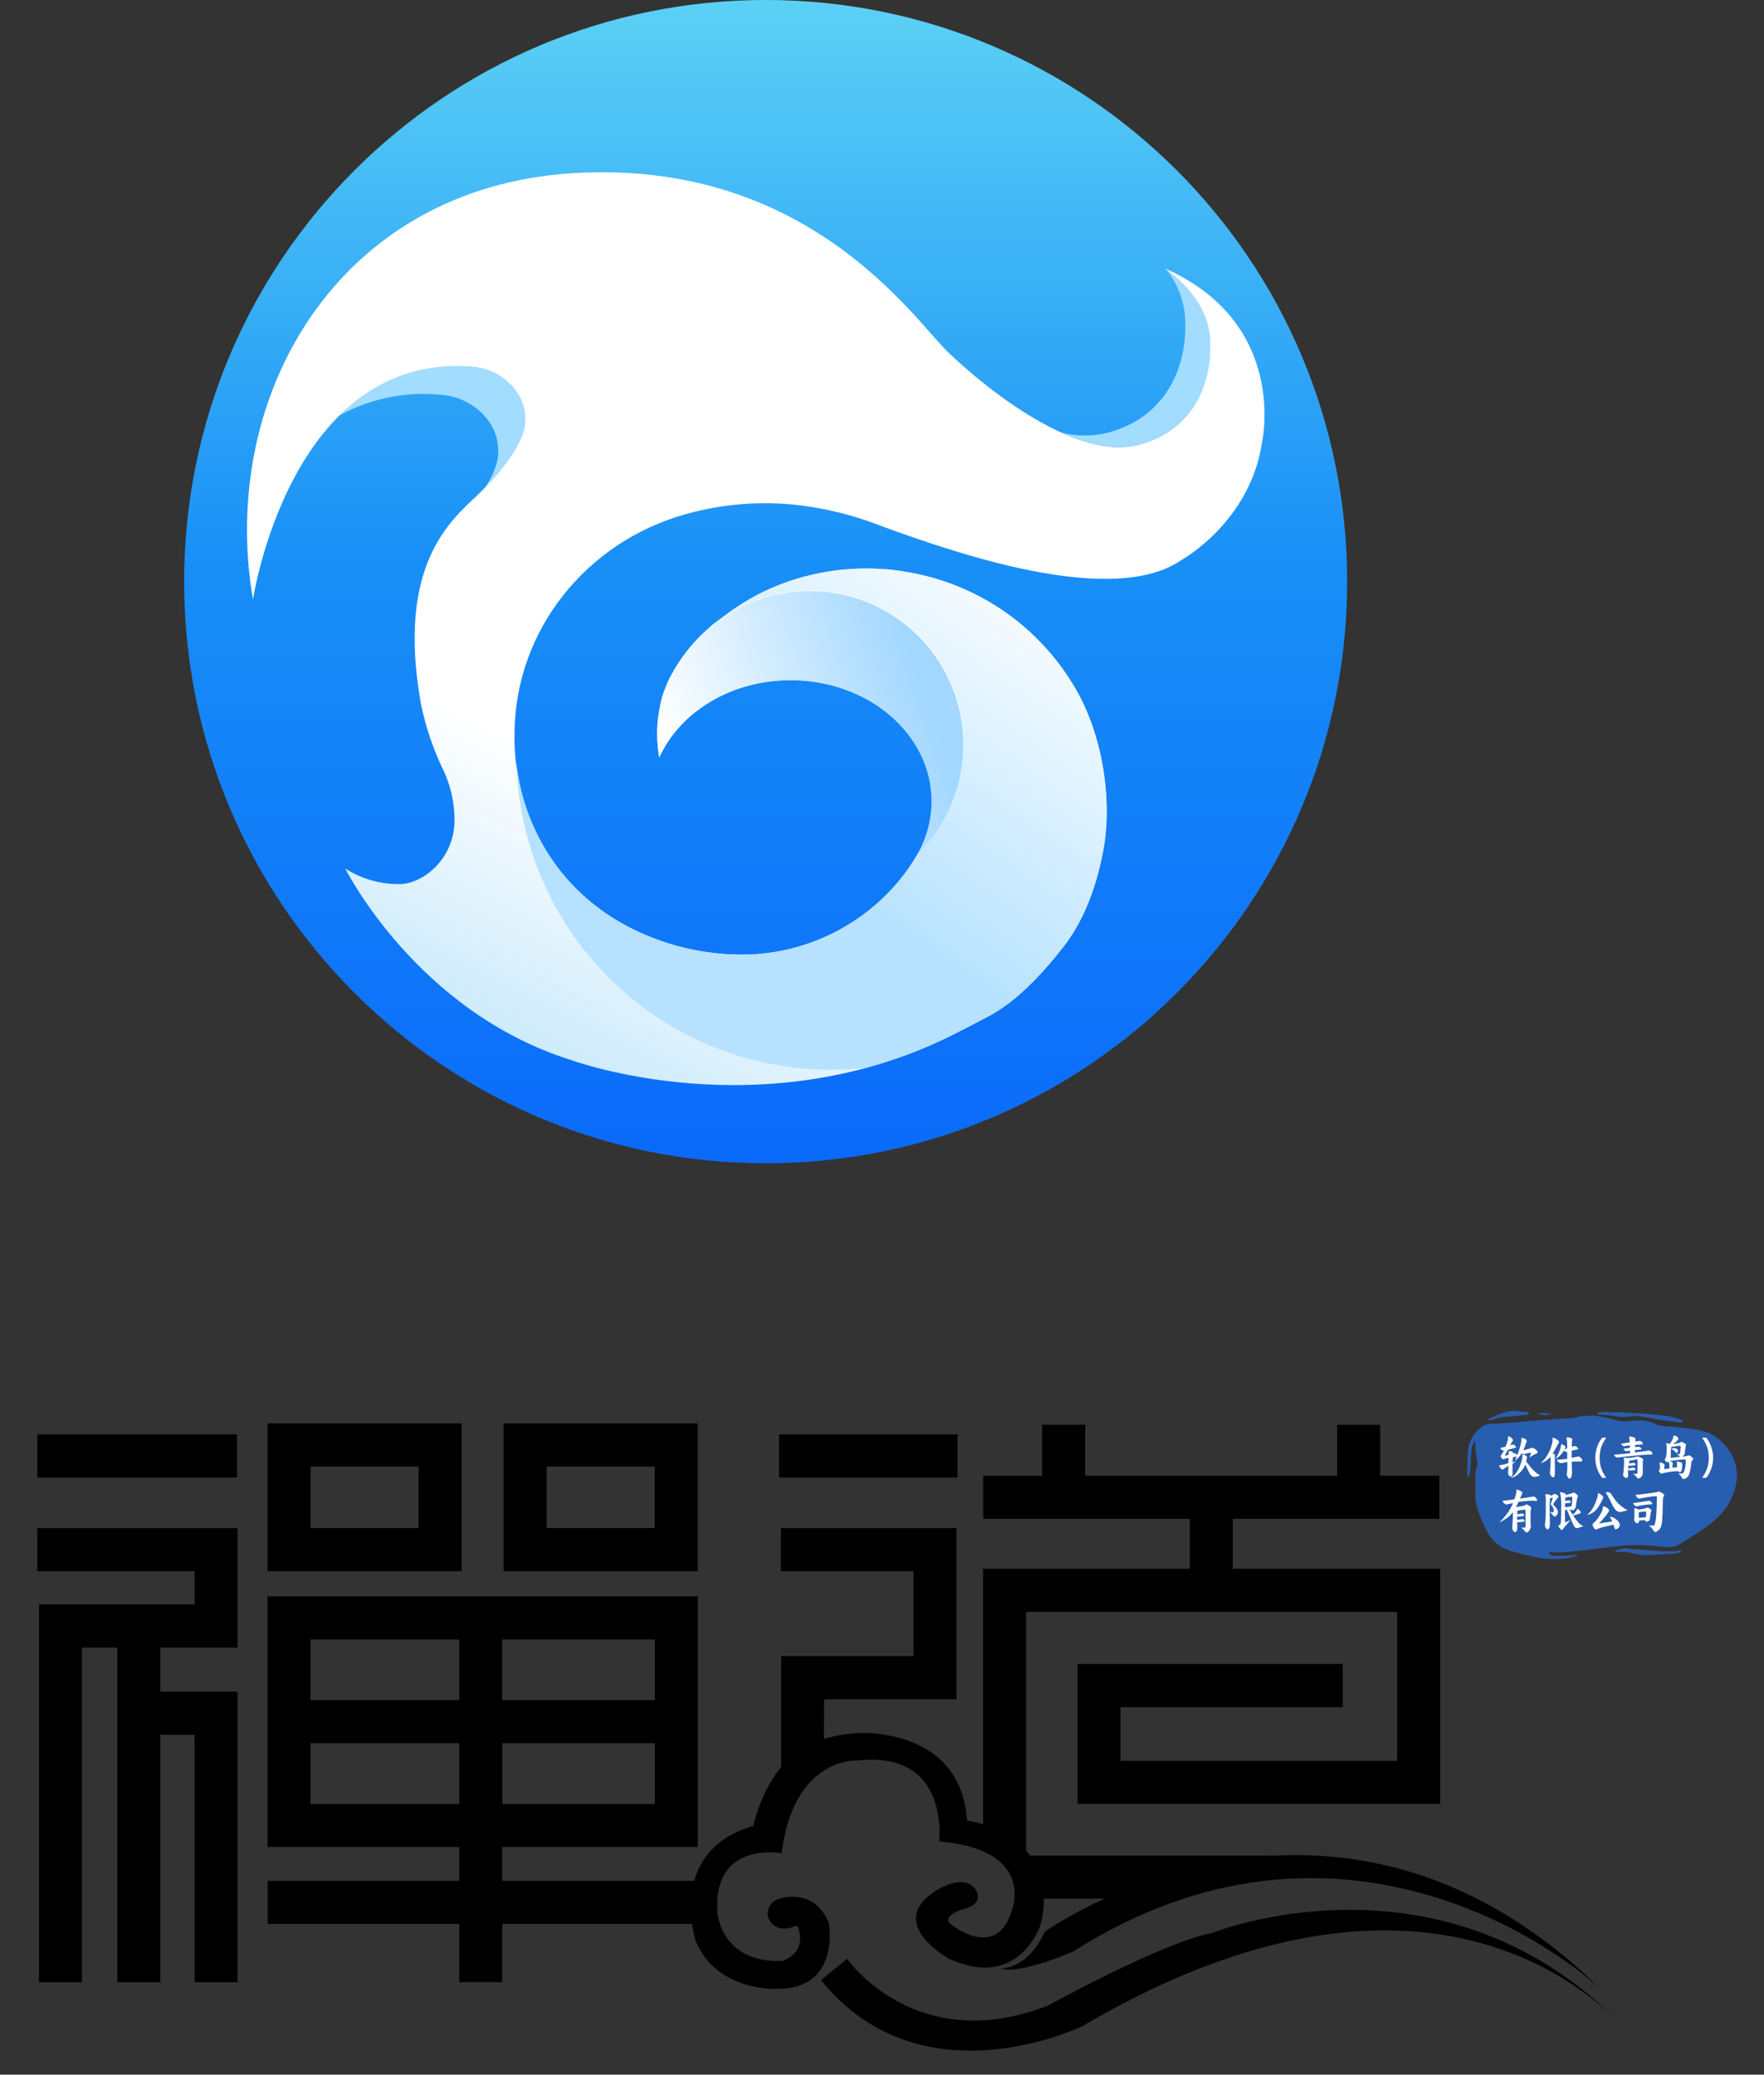 <svg width="91" height="107" viewBox="0 0 91 107" fill="none" xmlns="http://www.w3.org/2000/svg">
<rect x="0" y="0" width="91" height="107" fill="#333333" stroke="none"/>
<path d="M76.093 74.342C76.053 74.333 75.947 74.521 75.923 74.707C75.876 75.053 75.878 75.414 75.847 75.762C75.835 75.892 75.813 76.022 75.781 76.148C75.781 76.168 75.73 76.148 75.719 76.148C75.699 76.123 75.688 76.091 75.686 76.059C75.712 75.609 75.686 75.221 75.738 74.751C75.77 74.518 75.849 74.295 75.97 74.095C76.092 73.894 76.253 73.721 76.445 73.587C76.634 73.44 76.823 73.429 77.104 73.422C77.386 73.415 77.88 73.382 78.173 73.359C78.466 73.335 78.701 73.303 78.969 73.282C79.669 73.228 80.354 73.181 81.052 73.135C81.15 73.129 81.249 73.114 81.345 73.091C82.078 72.908 82.712 73.065 83.425 73.259C83.637 73.31 83.858 73.32 84.074 73.288C84.584 73.233 85.033 73.222 85.486 73.487C85.538 73.51 85.594 73.524 85.651 73.528C86.639 73.619 87.291 73.659 87.85 73.801C88.602 73.994 89.267 74.676 89.503 75.436C89.772 76.304 89.412 77.076 89.304 77.309C88.924 78.125 88.21 78.622 87.797 78.909C87.674 78.994 87.374 79.192 87.108 79.361C86.815 79.549 86.668 79.639 86.591 79.677C86.205 79.874 85.84 79.783 85.392 79.737C84.933 79.685 84.47 79.671 84.008 79.696C83.363 79.739 82.68 79.826 82.015 79.917C81.695 79.961 81.342 79.983 81.002 80.027C80.654 80.065 80.303 80.072 79.954 80.048C79.941 80.048 79.922 80.098 79.933 80.134C79.97 80.259 80.356 80.248 80.646 80.237C81.071 80.221 81.398 80.159 81.403 80.19C81.409 80.221 81.359 80.221 81.346 80.227C81.082 80.328 80.803 80.386 80.521 80.399C80.182 80.418 79.842 80.407 79.505 80.365C79.438 80.355 79.277 80.331 78.919 80.245C78.094 80.042 77.68 79.942 77.362 79.714C77.092 79.538 76.873 79.294 76.726 79.006C76.505 78.59 76.323 78.154 76.182 77.705C76.118 77.416 76.095 77.119 76.115 76.823C76.13 76.569 76.102 76.338 76.105 76.147C76.115 75.979 76.139 75.812 76.177 75.647C76.194 75.534 76.235 75.519 76.219 75.471C76.17 75.242 76.136 75.009 76.118 74.776C76.096 74.476 76.124 74.354 76.093 74.342Z" fill="#285EAF"/>
<path d="M82.427 72.852C82.532 72.834 82.638 72.825 82.744 72.824C83.851 72.83 84.956 72.9 86.055 73.036C86.312 73.083 86.562 73.158 86.802 73.261C86.833 73.272 86.802 73.346 86.754 73.353C86.644 73.362 86.534 73.359 86.424 73.344C85.826 73.253 85.199 73.15 84.598 73.051C84.442 73.019 84.282 73.016 84.126 73.042C83.566 73.162 83.069 72.939 82.514 72.957C82.477 72.957 82.407 72.921 82.405 72.904C82.404 72.886 82.371 72.864 82.427 72.852Z" fill="#285EAF"/>
<path d="M86.721 80.026C86.639 80.074 86.548 80.106 86.454 80.119C86.001 80.147 85.55 80.161 85.084 80.207C84.804 80.221 84.524 80.191 84.254 80.117C84.009 80.038 83.75 80.013 83.495 80.044C83.431 80.049 83.367 80.049 83.303 80.044C83.445 79.922 83.627 79.855 83.814 79.856C84.003 79.856 84.184 79.901 84.358 79.908C85.091 79.941 85.808 80.055 86.526 79.991C86.588 79.975 86.651 79.964 86.715 79.957C86.722 79.959 86.729 79.963 86.734 79.969C86.739 79.975 86.742 79.982 86.742 79.989C86.743 79.997 86.741 80.004 86.737 80.011C86.734 80.018 86.728 80.023 86.721 80.026Z" fill="#285EAF"/>
<path d="M76.769 73.177C77.275 72.986 77.686 72.723 78.244 72.772C78.41 72.786 78.602 72.807 78.763 72.824C78.808 72.824 78.889 72.876 78.889 72.899C78.889 72.923 78.811 72.968 78.766 72.974C78.344 73.016 77.904 73.042 77.478 73.085C77.357 73.109 77.239 73.141 77.123 73.18C77.015 73.208 76.906 73.229 76.796 73.245C76.771 73.245 76.789 73.177 76.769 73.177Z" fill="#285EAF"/>
<path d="M79.299 72.873L80.04 72.9C79.925 72.959 79.796 72.987 79.666 72.983C79.537 72.978 79.41 72.94 79.299 72.873Z" fill="#285EAF"/>
<path d="M79.257 74.78C79.226 74.754 79.192 74.731 79.156 74.712C79.122 74.692 79.084 74.677 79.045 74.668H79.02L78.989 74.677L78.962 74.689C78.933 74.702 78.904 74.713 78.874 74.721C78.789 74.749 78.704 74.772 78.617 74.79L78.582 74.797L78.597 74.763C78.64 74.668 78.677 74.57 78.708 74.47L78.736 74.4C78.743 74.386 78.75 74.371 78.756 74.355C78.758 74.343 78.758 74.33 78.756 74.318C78.756 74.304 78.752 74.291 78.746 74.278C78.74 74.266 78.731 74.255 78.721 74.246C78.694 74.221 78.663 74.201 78.629 74.187C78.597 74.174 78.562 74.166 78.528 74.165C78.504 74.165 78.498 74.165 78.497 74.165C78.495 74.165 78.487 74.165 78.487 74.18C78.487 74.195 78.487 74.201 78.487 74.214C78.488 74.228 78.488 74.242 78.487 74.257C78.478 74.367 78.458 74.475 78.427 74.581C78.387 74.731 78.338 74.879 78.28 75.022L78.267 75.055L78.248 75.027C78.236 75.009 78.222 74.993 78.205 74.98C78.187 74.961 78.162 74.95 78.136 74.949H78.114L78.082 74.959H78.059V74.934C78.059 74.909 78.059 74.893 78.038 74.885C78.016 74.87 77.991 74.859 77.965 74.852C77.928 74.842 77.89 74.837 77.852 74.835C77.848 74.834 77.844 74.833 77.84 74.833C77.836 74.833 77.832 74.834 77.828 74.835C77.826 74.841 77.826 74.847 77.828 74.853V75.029H77.815C77.764 75.048 77.712 75.063 77.658 75.074H77.623L77.641 75.044C77.677 74.98 77.727 74.885 77.787 74.774L77.862 74.752L77.937 74.731L78.191 74.661C78.208 74.661 78.211 74.65 78.211 74.639C78.21 74.628 78.206 74.618 78.199 74.609C78.177 74.578 78.151 74.55 78.122 74.525C78.102 74.51 78.077 74.503 78.053 74.505C78.036 74.502 78.019 74.502 78.003 74.505L77.944 74.522L77.899 74.539L77.924 74.496C77.959 74.433 77.982 74.392 78 74.367C78.014 74.347 78.027 74.327 78.038 74.305C78.045 74.294 78.048 74.282 78.048 74.27C78.049 74.258 78.046 74.246 78.04 74.236C78.023 74.207 78.001 74.181 77.975 74.159C77.942 74.131 77.905 74.106 77.867 74.086C77.856 74.079 77.844 74.075 77.831 74.074C77.824 74.074 77.805 74.074 77.799 74.124C77.793 74.174 77.799 74.198 77.786 74.24C77.773 74.283 77.773 74.317 77.767 74.337C77.736 74.431 77.705 74.518 77.674 74.599V74.608H77.666L77.566 74.637L77.409 74.681H77.392C77.412 74.724 77.445 74.76 77.485 74.784C77.497 74.79 77.51 74.795 77.522 74.799C77.534 74.8 77.546 74.8 77.557 74.799H77.59L77.575 74.828C77.531 74.919 77.478 75.005 77.417 75.085C77.415 75.091 77.415 75.097 77.417 75.103C77.416 75.109 77.416 75.116 77.417 75.122C77.439 75.172 77.474 75.216 77.518 75.25C77.525 75.257 77.534 75.26 77.544 75.26C77.557 75.259 77.569 75.255 77.581 75.25C77.656 75.227 77.704 75.213 77.727 75.206L77.817 75.178V75.203C77.817 75.32 77.817 75.395 77.817 75.447V75.46H77.805C77.669 75.513 77.527 75.548 77.383 75.564C77.368 75.564 77.336 75.564 77.336 75.581C77.337 75.59 77.34 75.6 77.345 75.609C77.345 75.609 77.359 75.638 77.381 75.678C77.401 75.714 77.427 75.746 77.458 75.773C77.491 75.797 77.522 75.795 77.569 75.763L77.814 75.592V75.673C77.814 75.798 77.805 75.888 77.798 75.948C77.793 75.983 77.799 76.018 77.815 76.049C77.83 76.079 77.852 76.105 77.878 76.126C77.934 76.166 77.979 76.161 78.004 76.116C78.021 76.08 78.028 76.04 78.026 76.001V75.82C78.026 75.713 78.026 75.606 78.026 75.503V75.494L78.243 75.347L78.026 75.423L78.042 75.157H78.056L78.21 75.121H78.243L78.23 75.151C78.221 75.174 78.199 75.218 78.167 75.281C78.166 75.287 78.166 75.293 78.167 75.299C78.174 75.301 78.182 75.301 78.189 75.299C78.311 75.214 78.411 75.101 78.482 74.971L78.491 74.956L78.535 74.981C78.551 74.988 78.568 74.991 78.585 74.99H78.639L78.759 74.96C78.835 74.94 78.891 74.927 78.906 74.924C78.913 74.92 78.922 74.918 78.93 74.918C78.938 74.918 78.947 74.92 78.954 74.924C78.961 74.927 78.967 74.933 78.97 74.94C78.974 74.947 78.976 74.954 78.976 74.962V74.975L78.956 75.022C78.937 75.065 78.916 75.107 78.893 75.147V75.156C78.909 75.156 78.925 75.15 78.938 75.14C78.985 75.109 79.041 75.075 79.111 75.037C79.164 75.006 79.22 74.979 79.277 74.956C79.313 74.941 79.318 74.924 79.318 74.91C79.318 74.897 79.321 74.846 79.257 74.78ZM79.426 76.079C79.318 76.018 79.219 75.941 79.133 75.851C79.078 75.8 79.026 75.745 78.978 75.688C78.927 75.629 78.878 75.567 78.831 75.503L78.816 75.485C78.78 75.435 78.758 75.407 78.752 75.397L78.728 75.369V75.36C78.738 75.314 78.749 75.268 78.764 75.224C78.771 75.201 78.775 75.178 78.777 75.154C78.776 75.144 78.774 75.135 78.77 75.126C78.765 75.116 78.759 75.108 78.752 75.102C78.728 75.081 78.701 75.062 78.674 75.046C78.641 75.03 78.605 75.02 78.569 75.016H78.554C78.548 75.014 78.542 75.014 78.536 75.016C78.532 75.028 78.532 75.04 78.536 75.052C78.538 75.074 78.538 75.096 78.536 75.118C78.534 75.16 78.529 75.203 78.52 75.244C78.496 75.355 78.464 75.463 78.424 75.569C78.377 75.693 78.317 75.811 78.243 75.922C78.176 76.028 78.088 76.119 77.985 76.191C77.982 76.192 77.98 76.195 77.978 76.198C77.976 76.201 77.975 76.205 77.975 76.208C77.974 76.21 77.974 76.212 77.974 76.213C77.974 76.215 77.974 76.217 77.975 76.219C77.975 76.219 77.975 76.219 77.99 76.219C78.143 76.166 78.281 76.078 78.394 75.961C78.51 75.851 78.604 75.72 78.671 75.575L78.687 75.538L78.714 75.592C78.742 75.647 78.774 75.713 78.808 75.785C78.851 75.887 78.903 75.986 78.963 76.079C78.993 76.11 79.03 76.135 79.07 76.15C79.111 76.166 79.154 76.172 79.198 76.169C79.269 76.161 79.338 76.143 79.404 76.114C79.416 76.111 79.427 76.104 79.436 76.095C79.44 76.093 79.443 76.089 79.445 76.085C79.445 76.085 79.435 76.082 79.425 76.079H79.426Z" fill="white"/>
<path d="M80.417 74.336C80.412 74.325 80.405 74.315 80.397 74.307C80.354 74.264 80.305 74.229 80.251 74.201C80.206 74.173 80.156 74.155 80.104 74.148C80.1 74.147 80.096 74.147 80.091 74.148C80.09 74.15 80.089 74.153 80.089 74.156C80.089 74.159 80.09 74.162 80.091 74.164C80.094 74.191 80.094 74.217 80.091 74.243C80.093 74.274 80.093 74.305 80.091 74.336C80.057 74.541 79.991 74.74 79.893 74.924C79.787 75.126 79.649 75.309 79.484 75.466C79.667 75.406 79.831 75.302 79.964 75.162L79.993 75.131V75.174C79.993 75.199 79.993 75.24 79.993 75.305C79.995 75.517 79.983 75.73 79.956 75.941C79.955 75.973 79.961 76.005 79.974 76.034C79.988 76.07 80.008 76.105 80.031 76.136C80.046 76.159 80.067 76.178 80.091 76.189C80.102 76.191 80.113 76.191 80.123 76.189C80.142 76.189 80.198 76.189 80.211 76.042C80.211 75.992 80.211 75.919 80.211 75.822C80.211 75.725 80.211 75.643 80.211 75.588V75.352C80.211 75.283 80.211 75.219 80.211 75.158C80.211 75.068 80.211 75.049 80.211 75.041C80.211 75.012 80.211 75.002 80.195 74.996C80.171 74.985 80.145 74.978 80.119 74.975H80.091L80.107 74.952C80.16 74.87 80.209 74.785 80.254 74.698C80.275 74.651 80.299 74.605 80.326 74.561C80.354 74.518 80.38 74.476 80.405 74.43C80.418 74.411 80.426 74.388 80.427 74.364C80.425 74.354 80.421 74.345 80.417 74.336ZM81.611 75.274C81.582 75.209 81.53 75.156 81.465 75.127C81.431 75.114 81.394 75.114 81.361 75.127C81.28 75.149 81.192 75.168 81.098 75.186H81.078V75.163C81.078 75.083 81.078 74.971 81.078 74.828V74.812H81.092C81.232 74.786 81.325 74.765 81.385 74.749C81.394 74.747 81.401 74.742 81.406 74.736C81.41 74.731 81.413 74.724 81.413 74.717C81.415 74.711 81.415 74.705 81.413 74.699C81.384 74.654 81.344 74.617 81.297 74.59C81.282 74.583 81.265 74.579 81.248 74.579C81.231 74.579 81.215 74.583 81.199 74.59C81.186 74.59 81.16 74.602 81.113 74.615H81.085V74.586C81.086 74.576 81.086 74.565 81.085 74.555C81.085 74.427 81.097 74.316 81.107 74.226C81.107 74.208 81.092 74.192 81.063 74.176C81.024 74.157 80.983 74.143 80.94 74.136C80.904 74.132 80.867 74.132 80.831 74.136C80.821 74.136 80.815 74.136 80.815 74.16V74.176C80.826 74.23 80.834 74.285 80.839 74.341C80.839 74.409 80.847 74.468 80.847 74.524V74.699L80.701 74.748L80.746 74.67C80.755 74.657 80.76 74.642 80.763 74.627C80.763 74.622 80.762 74.618 80.76 74.614C80.758 74.609 80.755 74.606 80.751 74.604C80.728 74.577 80.702 74.553 80.673 74.533C80.641 74.51 80.605 74.493 80.568 74.482H80.55C80.55 74.482 80.538 74.482 80.537 74.501C80.523 74.623 80.492 74.742 80.443 74.855C80.398 74.976 80.339 75.09 80.266 75.196C80.263 75.198 80.26 75.202 80.259 75.205C80.257 75.209 80.257 75.213 80.257 75.216C80.257 75.216 80.257 75.228 80.304 75.205C80.371 75.163 80.433 75.113 80.49 75.058C80.557 74.987 80.617 74.91 80.67 74.828L80.683 74.808L80.7 74.828C80.714 74.845 80.731 74.858 80.751 74.868C80.774 74.884 80.802 74.89 80.83 74.887H80.849V74.906C80.849 74.971 80.849 75.072 80.849 75.24H80.833C80.677 75.26 80.512 75.277 80.342 75.284C80.334 75.281 80.326 75.281 80.318 75.284C80.314 75.287 80.312 75.292 80.311 75.297L80.318 75.313C80.331 75.335 80.346 75.355 80.362 75.374C80.375 75.389 80.39 75.402 80.406 75.413C80.418 75.421 80.429 75.429 80.439 75.438C80.462 75.452 80.488 75.458 80.515 75.457H80.543C80.622 75.441 80.713 75.425 80.836 75.407H80.856V75.43C80.861 75.608 80.854 75.787 80.836 75.965C80.83 75.989 80.826 76.013 80.824 76.038C80.823 76.05 80.823 76.062 80.824 76.073C80.842 76.127 80.87 76.176 80.905 76.22C80.921 76.241 80.952 76.273 80.974 76.263C80.997 76.252 81.017 76.237 81.034 76.218C81.05 76.198 81.062 76.176 81.069 76.151C81.092 76.067 81.101 75.98 81.095 75.892L81.078 75.387H81.095L81.242 75.375C81.314 75.375 81.368 75.375 81.406 75.375H81.488H81.538C81.564 75.377 81.589 75.371 81.611 75.358C81.616 75.355 81.62 75.352 81.623 75.347C81.626 75.342 81.627 75.337 81.627 75.331C81.627 75.311 81.621 75.291 81.611 75.274Z" fill="white"/>
<path d="M82.584 75.67C82.5 75.35 82.5 75.014 82.584 74.694C82.638 74.522 82.719 74.358 82.823 74.21C82.847 74.174 82.848 74.162 82.848 74.159C82.848 74.156 82.825 74.143 82.789 74.143H82.721C82.7 74.141 82.679 74.145 82.66 74.154C82.642 74.163 82.626 74.176 82.614 74.193C82.408 74.482 82.297 74.828 82.297 75.183C82.297 75.538 82.408 75.884 82.614 76.173C82.626 76.189 82.642 76.203 82.66 76.212C82.679 76.22 82.7 76.224 82.721 76.223H82.789C82.83 76.223 82.848 76.214 82.848 76.206C82.844 76.187 82.835 76.169 82.823 76.153C82.719 76.006 82.638 75.843 82.584 75.67Z" fill="white"/>
<path d="M85.163 74.847C85.133 74.825 85.097 74.814 85.061 74.814C85.032 74.815 85.004 74.818 84.976 74.823L84.911 74.835C84.803 74.852 84.618 74.876 84.363 74.905H84.326L84.344 74.874V74.782H84.36C84.492 74.769 84.571 74.761 84.602 74.761C84.625 74.763 84.648 74.76 84.669 74.752C84.669 74.752 84.681 74.752 84.68 74.732C84.678 74.711 84.68 74.713 84.653 74.682C84.637 74.661 84.617 74.644 84.595 74.632C84.573 74.624 84.55 74.619 84.527 74.617H84.496L84.35 74.639V74.523H84.366C84.479 74.508 84.592 74.499 84.706 74.495C84.719 74.496 84.732 74.493 84.743 74.486C84.746 74.483 84.748 74.48 84.75 74.476C84.751 74.472 84.752 74.467 84.751 74.463V74.451C84.736 74.415 84.713 74.382 84.686 74.354C84.674 74.343 84.66 74.334 84.644 74.329C84.622 74.319 84.597 74.314 84.573 74.314C84.51 74.32 84.447 74.329 84.385 74.341H84.362V74.235C84.364 74.218 84.364 74.2 84.362 74.182C84.357 74.172 84.349 74.163 84.338 74.159C84.303 74.134 84.262 74.117 84.219 74.11C84.171 74.098 84.122 74.093 84.073 74.094C84.048 74.094 84.042 74.103 84.04 74.106C84.037 74.116 84.037 74.127 84.04 74.137C84.053 74.17 84.061 74.205 84.064 74.241C84.064 74.282 84.067 74.307 84.073 74.316V74.392H84.058C83.866 74.425 83.739 74.442 83.655 74.45C83.647 74.45 83.638 74.453 83.632 74.459C83.63 74.463 83.63 74.467 83.632 74.472C83.689 74.55 83.737 74.589 83.778 74.589H83.793C83.882 74.57 83.972 74.556 84.062 74.547H84.083V74.67H84.068L83.796 74.711C83.777 74.711 83.759 74.719 83.759 74.728L83.805 74.799C83.816 74.812 83.828 74.823 83.841 74.832C83.85 74.838 83.86 74.841 83.871 74.841H83.891C83.951 74.838 84.011 74.831 84.07 74.822H84.09V74.924L84.102 74.948H84.076C83.678 74.995 83.434 75.017 83.331 75.019C83.29 75.019 83.264 75.029 83.264 75.04C83.267 75.056 83.276 75.07 83.287 75.08L83.318 75.114C83.332 75.129 83.348 75.142 83.365 75.154C83.384 75.164 83.405 75.169 83.426 75.168H83.46C83.639 75.143 83.948 75.111 84.379 75.07C84.652 75.038 84.927 75.02 85.201 75.017C85.212 75.016 85.222 75.012 85.229 75.005C85.234 75.001 85.237 74.996 85.24 74.99C85.242 74.984 85.243 74.978 85.242 74.971C85.241 74.929 85.215 74.891 85.163 74.847ZM84.776 75.277C84.776 75.267 84.767 75.243 84.702 75.205C84.648 75.174 84.592 75.147 84.533 75.127C84.518 75.121 84.501 75.117 84.485 75.117C84.478 75.115 84.471 75.115 84.464 75.117C84.379 75.145 84.29 75.163 84.2 75.171C84.097 75.186 83.994 75.194 83.89 75.195C83.858 75.187 83.825 75.18 83.793 75.176C83.789 75.175 83.786 75.176 83.783 75.178C83.78 75.179 83.777 75.182 83.775 75.184C83.769 75.193 83.766 75.202 83.766 75.213C83.766 75.217 83.766 75.222 83.766 75.227C83.78 75.28 83.785 75.335 83.781 75.389C83.781 75.495 83.781 75.624 83.763 75.783C83.758 75.881 83.746 75.98 83.728 76.077C83.728 76.087 83.729 76.098 83.733 76.108C83.737 76.118 83.743 76.126 83.75 76.134C83.771 76.159 83.796 76.181 83.825 76.197C83.848 76.212 83.873 76.222 83.9 76.227C83.912 76.228 83.925 76.225 83.936 76.22C83.948 76.214 83.957 76.206 83.964 76.196C83.981 76.157 83.989 76.116 83.988 76.074C83.988 76.03 83.988 75.965 83.988 75.877V75.786L84.017 75.814C84.024 75.822 84.032 75.828 84.042 75.833C84.052 75.837 84.062 75.84 84.073 75.84H84.093C84.208 75.83 84.276 75.825 84.306 75.825C84.324 75.827 84.343 75.823 84.359 75.814C84.362 75.811 84.366 75.808 84.368 75.803C84.37 75.799 84.371 75.795 84.37 75.79C84.37 75.782 84.367 75.774 84.363 75.767C84.356 75.749 84.345 75.734 84.331 75.721C84.318 75.708 84.302 75.698 84.284 75.692H84.271L84.177 75.702C84.123 75.717 84.068 75.728 84.013 75.733H83.992L84.001 75.578L84.024 75.589C84.039 75.595 84.055 75.598 84.071 75.599H84.098C84.129 75.591 84.162 75.586 84.194 75.584L84.31 75.576C84.37 75.576 84.37 75.55 84.37 75.54C84.372 75.532 84.372 75.524 84.37 75.517C84.355 75.486 84.331 75.46 84.301 75.442H84.26C84.238 75.444 84.216 75.448 84.194 75.454L84.038 75.481V75.456C84.039 75.427 84.042 75.398 84.048 75.37C84.047 75.362 84.047 75.354 84.048 75.346V75.33H84.065H84.095C84.197 75.312 84.309 75.29 84.422 75.268C84.422 75.268 84.439 75.268 84.458 75.279C84.463 75.283 84.467 75.288 84.47 75.294C84.473 75.3 84.474 75.306 84.474 75.312C84.474 75.43 84.474 75.628 84.474 75.955C84.475 75.968 84.47 75.981 84.461 75.991C84.456 75.998 84.449 76.003 84.441 76.006C84.434 76.01 84.425 76.012 84.417 76.012H84.237C84.279 76.034 84.319 76.062 84.354 76.094C84.392 76.125 84.423 76.163 84.447 76.206C84.476 76.247 84.492 76.252 84.496 76.252C84.53 76.249 84.563 76.24 84.593 76.225C84.636 76.204 84.673 76.171 84.7 76.131C84.734 76.076 84.75 76.013 84.746 75.949C84.746 75.878 84.746 75.802 84.746 75.698C84.746 75.67 84.746 75.636 84.746 75.597V75.555C84.746 75.498 84.746 75.434 84.746 75.362C84.748 75.341 84.755 75.322 84.766 75.304C84.771 75.296 84.775 75.287 84.776 75.277Z" fill="white"/>
<path d="M87.374 75.258C87.347 75.222 87.317 75.188 87.284 75.157C87.248 75.123 87.209 75.093 87.166 75.068C87.154 75.062 87.141 75.058 87.128 75.057C87.1 75.061 87.073 75.069 87.048 75.082C86.984 75.097 86.919 75.109 86.854 75.117L86.794 75.126L86.84 75.085C86.855 75.071 86.869 75.055 86.88 75.037C86.894 75.014 86.903 74.987 86.907 74.96C86.907 74.941 86.92 74.876 86.935 74.763C86.944 74.682 86.951 74.632 86.955 74.616C86.96 74.6 86.955 74.594 86.967 74.576V74.567C86.973 74.552 86.977 74.535 86.977 74.519C86.977 74.512 86.976 74.505 86.973 74.499C86.97 74.492 86.966 74.487 86.961 74.482C86.938 74.46 86.913 74.44 86.885 74.425C86.851 74.406 86.817 74.388 86.781 74.373C86.776 74.368 86.77 74.364 86.764 74.362C86.757 74.359 86.75 74.358 86.743 74.358C86.737 74.358 86.73 74.359 86.723 74.362C86.717 74.364 86.711 74.368 86.706 74.373C86.697 74.385 86.686 74.395 86.672 74.401C86.65 74.411 86.626 74.419 86.602 74.425L86.293 74.488L86.362 74.438C86.414 74.4 86.463 74.358 86.508 74.311C86.531 74.291 86.551 74.267 86.567 74.241C86.577 74.224 86.581 74.204 86.579 74.185C86.576 74.172 86.571 74.159 86.564 74.148C86.557 74.137 86.547 74.128 86.536 74.12C86.51 74.095 86.48 74.073 86.447 74.057C86.415 74.044 86.381 74.037 86.347 74.035C86.332 74.035 86.329 74.035 86.329 74.035C86.328 74.043 86.328 74.051 86.329 74.059V74.095C86.298 74.229 86.235 74.352 86.145 74.456L86.136 74.466H86.123C86.076 74.447 86.026 74.436 85.976 74.433C85.964 74.433 85.951 74.433 85.951 74.442C85.95 74.448 85.95 74.453 85.951 74.458C85.955 74.468 85.959 74.478 85.962 74.488C85.97 74.516 85.976 74.544 85.978 74.573C85.981 74.622 85.981 74.671 85.978 74.72C85.978 74.799 85.978 74.883 85.969 74.967C85.966 75.029 85.957 75.09 85.939 75.149C85.936 75.169 85.929 75.189 85.919 75.207C85.911 75.222 85.9 75.237 85.888 75.251C85.883 75.256 85.88 75.262 85.879 75.27C85.878 75.277 85.878 75.284 85.879 75.292C85.883 75.299 85.886 75.307 85.891 75.314C85.899 75.328 85.909 75.341 85.92 75.352C85.932 75.365 85.944 75.377 85.957 75.389C85.973 75.402 85.993 75.41 86.014 75.412C86.027 75.411 86.04 75.408 86.052 75.402L86.08 75.393V75.412C86.082 75.418 86.085 75.422 86.089 75.427C86.107 75.454 86.117 75.485 86.12 75.517C86.12 75.565 86.12 75.636 86.12 75.719V75.736L85.855 75.771V75.749C85.853 75.724 85.853 75.699 85.855 75.674C85.857 75.65 85.861 75.625 85.868 75.602C85.87 75.584 85.87 75.567 85.868 75.549C85.868 75.542 85.866 75.535 85.863 75.529C85.861 75.523 85.857 75.517 85.852 75.512C85.825 75.488 85.793 75.469 85.759 75.456C85.721 75.441 85.679 75.433 85.638 75.433C85.63 75.431 85.623 75.431 85.616 75.433C85.616 75.433 85.616 75.433 85.616 75.442V75.486C85.626 75.542 85.632 75.599 85.632 75.656C85.635 75.691 85.635 75.725 85.632 75.759C85.626 75.777 85.616 75.794 85.604 75.809C85.592 75.823 85.584 75.839 85.579 75.856C85.578 75.862 85.578 75.868 85.579 75.874C85.601 75.916 85.631 75.954 85.667 75.986C85.677 75.992 85.687 75.996 85.699 75.998C85.71 75.999 85.722 75.999 85.733 75.996C85.866 75.958 86.001 75.93 86.137 75.91C86.275 75.888 86.415 75.875 86.555 75.872C86.614 75.928 86.674 75.941 86.721 75.89C86.744 75.86 86.758 75.823 86.762 75.786C86.772 75.729 86.779 75.671 86.782 75.614V75.562C86.783 75.554 86.783 75.546 86.782 75.539C86.781 75.526 86.781 75.514 86.782 75.502C86.783 75.495 86.783 75.487 86.782 75.48C86.782 75.474 86.781 75.469 86.779 75.464C86.776 75.459 86.773 75.454 86.769 75.451C86.74 75.43 86.707 75.416 86.672 75.408C86.624 75.395 86.575 75.388 86.526 75.387C86.514 75.385 86.501 75.385 86.489 75.387C86.489 75.387 86.489 75.387 86.489 75.403C86.502 75.417 86.51 75.434 86.513 75.452C86.516 75.486 86.516 75.521 86.513 75.555C86.513 75.605 86.513 75.637 86.513 75.662V75.678H86.496C86.461 75.678 86.394 75.678 86.296 75.693H86.275V75.621L86.29 75.536C86.291 75.516 86.291 75.496 86.29 75.477C86.29 75.465 86.29 75.459 86.29 75.458C86.29 75.421 86.252 75.396 86.19 75.38L86.104 75.356L86.193 75.345C86.303 75.329 86.433 75.312 86.605 75.293C86.776 75.274 86.86 75.268 86.898 75.268C86.908 75.267 86.919 75.269 86.928 75.272C86.938 75.276 86.947 75.282 86.954 75.289C86.96 75.296 86.964 75.305 86.967 75.314C86.969 75.323 86.97 75.332 86.968 75.342C86.964 75.447 86.953 75.552 86.938 75.656C86.921 75.752 86.894 75.845 86.857 75.934C86.845 75.956 86.825 75.973 86.801 75.981C86.774 75.993 86.745 75.999 86.715 75.997C86.676 75.999 86.637 75.996 86.599 75.988H86.565C86.573 75.997 86.582 76.004 86.592 76.009C86.653 76.048 86.704 76.102 86.738 76.166C86.748 76.183 86.757 76.201 86.765 76.219C86.771 76.235 86.781 76.25 86.794 76.262C86.811 76.273 86.831 76.277 86.851 76.275C86.914 76.273 86.974 76.249 87.021 76.207C87.086 76.149 87.132 76.072 87.153 75.987C87.187 75.867 87.213 75.745 87.229 75.621L87.241 75.552C87.241 75.542 87.241 75.525 87.241 75.503C87.241 75.481 87.241 75.451 87.254 75.424C87.262 75.393 87.273 75.363 87.288 75.334L87.3 75.314C87.305 75.304 87.307 75.294 87.307 75.283C87.332 75.284 87.356 75.275 87.374 75.258ZM86.687 74.792C86.683 74.845 86.676 74.898 86.666 74.951C86.656 74.98 86.65 74.987 86.644 74.992C86.633 74.999 86.619 75.003 86.605 75.002C86.57 75.002 86.535 75.002 86.496 75.002C86.552 75.03 86.604 75.064 86.652 75.104L86.684 75.132L86.19 75.189V75.026C86.19 74.995 86.19 74.971 86.19 74.952L86.199 74.704L86.225 74.722C86.308 74.77 86.382 74.831 86.447 74.902C86.479 74.935 86.495 74.938 86.499 74.938C86.504 74.938 86.511 74.938 86.524 74.924C86.537 74.912 86.546 74.897 86.552 74.881C86.559 74.865 86.562 74.848 86.561 74.83C86.562 74.811 86.558 74.793 86.55 74.775C86.542 74.758 86.53 74.743 86.516 74.732C86.473 74.701 86.421 74.687 86.369 74.692C86.324 74.694 86.278 74.699 86.234 74.708H86.208L86.218 74.635V74.613H86.239H86.271H86.302C86.354 74.601 86.408 74.591 86.461 74.585C86.52 74.575 86.579 74.568 86.639 74.564C86.647 74.562 86.656 74.562 86.664 74.564C86.672 74.565 86.68 74.569 86.687 74.575C86.693 74.581 86.697 74.588 86.7 74.596C86.703 74.604 86.704 74.613 86.703 74.622C86.699 74.655 86.694 74.708 86.687 74.792Z" fill="white"/>
<path d="M88.057 74.193C88.046 74.176 88.03 74.162 88.011 74.154C87.993 74.145 87.972 74.141 87.952 74.143H87.883C87.846 74.143 87.824 74.143 87.824 74.159C87.828 74.178 87.836 74.197 87.848 74.212C87.953 74.359 88.033 74.523 88.087 74.696C88.173 75.015 88.173 75.351 88.087 75.67C88.033 75.844 87.953 76.007 87.848 76.155C87.836 76.17 87.828 76.188 87.824 76.207C87.824 76.215 87.848 76.223 87.883 76.223H87.952C87.972 76.225 87.993 76.221 88.011 76.212C88.03 76.203 88.046 76.19 88.057 76.173C88.264 75.884 88.375 75.538 88.375 75.183C88.375 74.828 88.264 74.481 88.057 74.193Z" fill="white"/>
<path d="M79.298 77.35C79.283 77.32 79.266 77.291 79.246 77.265C79.228 77.244 79.208 77.224 79.186 77.206C79.178 77.198 79.168 77.193 79.157 77.189C79.147 77.186 79.136 77.184 79.125 77.185H79.091L78.944 77.209L78.798 77.231C78.7 77.248 78.583 77.265 78.446 77.284H78.414L78.433 77.24C78.497 77.093 78.521 77.04 78.525 77.031V77.022C78.527 77.016 78.53 77.009 78.534 77.003C78.535 76.994 78.535 76.984 78.534 76.975C78.534 76.965 78.534 76.95 78.502 76.934C78.426 76.882 78.34 76.846 78.25 76.828H78.222C78.213 76.828 78.213 76.828 78.213 76.835C78.212 76.842 78.212 76.849 78.213 76.856C78.222 76.878 78.226 76.901 78.226 76.925C78.221 76.996 78.207 77.066 78.187 77.134C78.159 77.226 78.141 77.281 78.128 77.316V77.326H78.118C77.847 77.368 77.662 77.391 77.555 77.398C77.546 77.398 77.515 77.398 77.515 77.415C77.516 77.426 77.52 77.437 77.525 77.447C77.545 77.479 77.569 77.509 77.597 77.534C77.62 77.554 77.645 77.571 77.672 77.587C77.678 77.591 77.685 77.594 77.693 77.594H77.712L77.742 77.587C77.827 77.564 77.918 77.547 78.018 77.531H78.05L78.037 77.561C77.956 77.747 77.854 77.922 77.732 78.083C77.618 78.235 77.492 78.377 77.356 78.51H77.367C77.492 78.452 77.61 78.383 77.72 78.302C77.829 78.226 77.928 78.135 78.014 78.033L78.047 77.994V78.045C78.047 78.148 78.047 78.245 78.04 78.339C78.033 78.433 78.03 78.517 78.024 78.598L78.011 78.784C78.009 78.82 78.016 78.856 78.03 78.889C78.042 78.922 78.061 78.952 78.085 78.977C78.103 78.995 78.124 79.009 78.148 79.016C78.157 79.019 78.166 79.019 78.174 79.017C78.183 79.015 78.191 79.011 78.197 79.005C78.221 78.983 78.239 78.957 78.251 78.927C78.267 78.888 78.275 78.847 78.275 78.805V78.743C78.269 78.676 78.266 78.605 78.266 78.531V78.507H78.289C78.305 78.509 78.32 78.509 78.336 78.507C78.448 78.498 78.534 78.487 78.601 78.477C78.617 78.479 78.634 78.479 78.65 78.477V78.458C78.645 78.43 78.634 78.402 78.618 78.379C78.611 78.367 78.603 78.357 78.593 78.349C78.582 78.347 78.571 78.347 78.56 78.349H78.512C78.437 78.364 78.361 78.374 78.285 78.379H78.264V78.357C78.264 78.333 78.264 78.298 78.264 78.24V78.224H78.316L78.582 78.191C78.597 78.189 78.612 78.186 78.626 78.182C78.627 78.176 78.627 78.171 78.626 78.166C78.623 78.15 78.618 78.134 78.612 78.118L78.59 78.088C78.583 78.076 78.574 78.067 78.563 78.06C78.552 78.057 78.54 78.057 78.528 78.06H78.49C78.403 78.077 78.335 78.089 78.292 78.097H78.27V78.075C78.271 78.022 78.275 77.97 78.282 77.919V77.897L78.302 77.904C78.315 77.909 78.329 77.909 78.342 77.904C78.386 77.893 78.431 77.884 78.477 77.879C78.623 77.856 78.666 77.863 78.678 77.869C78.685 77.873 78.691 77.88 78.694 77.888C78.698 77.896 78.699 77.904 78.698 77.913V78.16C78.698 78.307 78.698 78.404 78.698 78.482C78.698 78.559 78.698 78.653 78.698 78.709C78.7 78.719 78.699 78.73 78.696 78.739C78.693 78.749 78.688 78.758 78.681 78.765C78.674 78.773 78.665 78.778 78.656 78.782C78.647 78.785 78.636 78.787 78.626 78.786H78.466H78.475C78.554 78.844 78.624 78.912 78.683 78.989C78.695 79.006 78.708 79.022 78.723 79.036C78.729 79.039 78.736 79.041 78.743 79.041C78.751 79.041 78.758 79.039 78.764 79.036C78.785 79.031 78.804 79.021 78.82 79.008C78.846 78.987 78.869 78.963 78.89 78.937C78.916 78.904 78.937 78.867 78.95 78.827C78.964 78.791 78.971 78.754 78.971 78.715C78.971 78.64 78.96 78.543 78.957 78.434C78.955 78.326 78.957 78.201 78.957 78.11C78.957 78.019 78.957 77.989 78.957 77.963C78.96 77.913 78.969 77.864 78.983 77.816C78.989 77.798 78.992 77.78 78.993 77.761C78.993 77.751 78.99 77.742 78.984 77.734C78.951 77.701 78.914 77.673 78.874 77.651L78.782 77.598C78.772 77.592 78.76 77.589 78.748 77.589C78.736 77.589 78.724 77.592 78.714 77.598C78.699 77.616 78.679 77.629 78.657 77.636L78.616 77.651C78.562 77.668 78.507 77.68 78.452 77.688C78.376 77.701 78.305 77.711 78.239 77.719H78.203L78.222 77.688C78.263 77.616 78.299 77.541 78.33 77.465V77.456H78.341C78.487 77.435 78.623 77.422 78.742 77.412C78.861 77.401 78.968 77.395 79.035 77.395C79.081 77.394 79.126 77.397 79.171 77.403C79.255 77.403 79.274 77.415 79.289 77.394C79.297 77.384 79.302 77.371 79.302 77.357C79.301 77.355 79.299 77.352 79.298 77.35Z" fill="white"/>
<path d="M80.266 77.364C80.304 77.312 80.344 77.263 80.387 77.217C80.394 77.209 80.399 77.199 80.4 77.189C80.398 77.175 80.391 77.162 80.382 77.152C80.361 77.132 80.338 77.114 80.315 77.096C80.293 77.079 80.269 77.064 80.243 77.054C80.234 77.049 80.224 77.046 80.214 77.046C80.203 77.046 80.193 77.049 80.184 77.054C80.173 77.054 80.143 77.076 80.098 77.103C80.067 77.118 80.036 77.13 80.003 77.137H79.981V77.114C79.981 77.114 79.981 77.103 79.94 77.09C79.901 77.079 79.861 77.07 79.821 77.065C79.787 77.061 79.752 77.061 79.718 77.065C79.718 77.065 79.718 77.065 79.718 77.077C79.735 77.154 79.744 77.232 79.743 77.311C79.743 77.394 79.743 77.516 79.743 77.671C79.743 77.862 79.743 78.052 79.734 78.235C79.731 78.363 79.72 78.49 79.701 78.616C79.699 78.634 79.699 78.652 79.701 78.67C79.699 78.683 79.699 78.697 79.701 78.71C79.714 78.757 79.738 78.801 79.771 78.838C79.799 78.869 79.824 78.882 79.844 78.876C79.865 78.867 79.884 78.854 79.899 78.837C79.914 78.82 79.925 78.799 79.931 78.778C79.952 78.704 79.96 78.626 79.954 78.55L79.942 77.962V77.84C79.942 77.655 79.942 77.489 79.956 77.346C79.956 77.338 79.956 77.33 79.956 77.323C79.955 77.313 79.955 77.304 79.956 77.295V77.283H79.966C80.022 77.259 80.06 77.245 80.082 77.237L80.117 77.225L80.061 77.383L80.006 77.547V77.571C80.005 77.578 80.005 77.585 80.006 77.591C80.004 77.596 80.004 77.601 80.006 77.606C80.046 77.641 80.08 77.682 80.105 77.73C80.13 77.788 80.147 77.849 80.156 77.912C80.159 77.934 80.154 77.957 80.143 77.977C80.136 77.984 80.126 77.99 80.115 77.993C80.105 77.996 80.094 77.996 80.083 77.993L80.014 77.981L79.956 77.972L79.973 77.99C80.013 78.029 80.057 78.078 80.102 78.137L80.148 78.19C80.153 78.197 80.16 78.203 80.168 78.207C80.175 78.211 80.184 78.213 80.193 78.213C80.201 78.215 80.21 78.215 80.218 78.213C80.26 78.194 80.296 78.164 80.321 78.125C80.353 78.08 80.37 78.025 80.368 77.969C80.364 77.916 80.346 77.866 80.316 77.822C80.26 77.742 80.197 77.667 80.127 77.597L80.118 77.586L80.126 77.574C80.176 77.492 80.219 77.427 80.266 77.364ZM81.697 78.711C81.596 78.674 81.506 78.612 81.435 78.532C81.334 78.422 81.244 78.303 81.166 78.175L81.152 78.153H81.178C81.288 78.128 81.396 78.096 81.502 78.057C81.525 78.046 81.555 78.025 81.555 78.001C81.553 77.988 81.547 77.974 81.539 77.963C81.524 77.938 81.506 77.915 81.484 77.896C81.452 77.863 81.416 77.835 81.377 77.811C81.328 77.927 81.249 78.028 81.149 78.104L81.133 78.121L81.067 78.016L80.995 77.893L80.98 77.866L80.995 77.856C80.997 77.855 80.999 77.854 81.001 77.854C81.004 77.854 81.006 77.855 81.008 77.856H81.055H81.062C81.067 77.86 81.072 77.864 81.076 77.869L81.064 77.885L81.079 77.875C81.082 77.881 81.088 77.886 81.094 77.89C81.101 77.893 81.108 77.895 81.115 77.894C81.141 77.893 81.165 77.883 81.186 77.866C81.214 77.846 81.238 77.821 81.257 77.793C81.276 77.765 81.288 77.733 81.291 77.7C81.291 77.652 81.304 77.588 81.319 77.502C81.334 77.415 81.342 77.355 81.354 77.306C81.359 77.278 81.368 77.251 81.38 77.225C81.391 77.202 81.397 77.186 81.4 77.178C81.401 77.172 81.401 77.166 81.4 77.159C81.4 77.149 81.397 77.139 81.394 77.13C81.389 77.12 81.383 77.112 81.376 77.105C81.329 77.055 81.273 77.015 81.212 76.984C81.202 76.979 81.191 76.976 81.18 76.976C81.174 76.974 81.169 76.974 81.163 76.976C81.113 77.007 81.058 77.03 80.999 77.043C80.927 77.065 80.855 77.082 80.781 77.096H80.762V77.077C80.761 77.062 80.756 77.048 80.747 77.036C80.731 77.018 80.709 77.005 80.686 76.999C80.652 76.989 80.604 76.977 80.539 76.964L80.491 76.955H80.476C80.476 76.959 80.476 76.962 80.476 76.965C80.533 77.224 80.555 77.489 80.539 77.753C80.539 78.003 80.539 78.26 80.519 78.516C80.519 78.546 80.51 78.576 80.495 78.603C80.483 78.625 80.465 78.643 80.442 78.656L80.413 78.673C80.394 78.682 80.391 78.691 80.391 78.7C80.394 78.71 80.397 78.721 80.401 78.731C80.415 78.757 80.433 78.783 80.453 78.805C80.477 78.836 80.503 78.865 80.53 78.892C80.539 78.901 80.55 78.907 80.562 78.908C80.573 78.908 80.595 78.908 80.629 78.857C80.662 78.805 80.76 78.694 80.895 78.542L81.005 78.415V78.404H80.989C80.92 78.443 80.848 78.476 80.774 78.504C80.769 78.507 80.764 78.508 80.758 78.508C80.753 78.508 80.748 78.507 80.743 78.504C80.739 78.502 80.735 78.498 80.733 78.493C80.731 78.489 80.73 78.484 80.731 78.479C80.731 78.317 80.731 78.125 80.731 77.891V77.877L80.818 77.858L80.825 77.869C80.878 77.971 80.947 78.128 81.039 78.35C81.084 78.469 81.135 78.584 81.194 78.697C81.212 78.731 81.236 78.762 81.265 78.788C81.286 78.803 81.31 78.812 81.336 78.814C81.362 78.817 81.388 78.812 81.411 78.801C81.511 78.773 81.609 78.738 81.704 78.695C81.701 78.7 81.698 78.706 81.697 78.711ZM80.776 77.734H80.762H80.74V77.527H80.76C80.774 77.528 80.788 77.528 80.802 77.527L80.967 77.509C81.008 77.509 81.029 77.495 81.029 77.477C81.031 77.469 81.031 77.46 81.029 77.452C81.023 77.437 81.016 77.423 81.008 77.409C80.999 77.399 80.988 77.39 80.977 77.381C80.971 77.38 80.964 77.38 80.957 77.381H80.916L80.75 77.411V77.233L80.875 77.212L80.98 77.195H81.024H81.056C81.062 77.192 81.069 77.191 81.075 77.191C81.081 77.191 81.087 77.192 81.093 77.195C81.099 77.201 81.103 77.208 81.106 77.216C81.109 77.224 81.11 77.232 81.109 77.24C81.109 77.303 81.109 77.37 81.1 77.437C81.092 77.505 81.09 77.568 81.084 77.612C81.082 77.631 81.076 77.65 81.065 77.666C81.054 77.678 81.039 77.687 81.023 77.691L80.993 77.7C80.921 77.706 80.848 77.718 80.776 77.734Z" fill="white"/>
<path d="M82.704 77.19C82.645 77.116 82.569 77.058 82.482 77.021C82.47 77.016 82.456 77.012 82.443 77.01H82.434C82.433 77.011 82.432 77.014 82.432 77.016C82.432 77.019 82.433 77.021 82.434 77.023C82.435 77.082 82.427 77.141 82.41 77.198C82.36 77.379 82.291 77.554 82.205 77.721C82.12 77.875 82.008 78.013 81.877 78.129C81.99 78.109 82.097 78.064 82.191 77.999C82.269 77.944 82.339 77.877 82.397 77.8C82.447 77.73 82.5 77.653 82.558 77.543L82.632 77.406C82.632 77.395 82.644 77.38 82.651 77.365L82.66 77.352C82.663 77.345 82.667 77.338 82.671 77.331C82.693 77.293 82.706 77.249 82.71 77.205C82.708 77.196 82.705 77.192 82.704 77.19ZM83.551 78.579C83.526 78.518 83.488 78.463 83.439 78.418C83.384 78.364 83.322 78.318 83.255 78.281C83.206 78.25 83.15 78.232 83.092 78.228C83.083 78.226 83.074 78.226 83.066 78.228C83.063 78.229 83.061 78.231 83.06 78.234C83.059 78.236 83.058 78.239 83.058 78.241C83.057 78.247 83.057 78.253 83.058 78.259C83.101 78.316 83.136 78.379 83.162 78.445L83.171 78.468L82.484 78.573L82.52 78.534C82.598 78.454 82.68 78.362 82.772 78.251C82.834 78.182 82.891 78.109 82.943 78.032C82.949 78.018 82.957 78.004 82.966 77.991C82.978 77.972 82.987 77.955 82.997 77.937C83.004 77.923 83.007 77.908 83.007 77.893C83.008 77.887 83.008 77.881 83.007 77.875C82.985 77.837 82.955 77.804 82.919 77.778C82.867 77.741 82.811 77.712 82.751 77.69H82.727C82.718 77.69 82.708 77.693 82.701 77.699C82.694 77.705 82.69 77.713 82.688 77.722C82.688 77.722 82.688 77.722 82.688 77.734V77.749C82.688 77.763 82.688 77.783 82.677 77.815C82.668 77.853 82.657 77.89 82.644 77.927C82.592 78.05 82.527 78.166 82.45 78.275C82.389 78.364 82.319 78.446 82.24 78.52L82.207 78.55C82.193 78.561 82.18 78.574 82.167 78.587C82.163 78.59 82.16 78.594 82.159 78.599C82.156 78.603 82.155 78.608 82.156 78.613C82.155 78.662 82.168 78.71 82.195 78.751C82.221 78.802 82.256 78.847 82.299 78.883C82.306 78.885 82.313 78.885 82.32 78.883C82.345 78.881 82.369 78.873 82.39 78.86C82.501 78.811 82.618 78.774 82.737 78.75C82.924 78.701 83.086 78.665 83.221 78.641H83.236L83.287 78.797C83.291 78.818 83.301 78.838 83.315 78.854C83.319 78.86 83.325 78.864 83.332 78.867C83.338 78.87 83.346 78.871 83.353 78.87C83.409 78.86 83.46 78.834 83.5 78.794C83.519 78.775 83.534 78.752 83.544 78.726C83.553 78.701 83.558 78.674 83.557 78.647C83.558 78.624 83.556 78.601 83.551 78.579ZM83.935 77.875C83.825 77.818 83.721 77.748 83.626 77.668C83.534 77.596 83.451 77.515 83.376 77.425C83.282 77.31 83.197 77.188 83.123 77.058C83.105 77.025 83.076 76.999 83.042 76.983C83.004 76.964 82.963 76.955 82.921 76.955C82.901 76.954 82.881 76.957 82.862 76.964C82.852 76.968 82.844 76.975 82.837 76.983C82.871 77.03 82.901 77.079 82.929 77.13C82.962 77.186 83.007 77.277 83.083 77.424C83.14 77.543 83.189 77.636 83.23 77.706C83.264 77.769 83.307 77.827 83.356 77.88C83.407 77.936 83.478 77.972 83.554 77.978C83.568 77.98 83.582 77.98 83.596 77.978C83.646 77.97 83.695 77.96 83.743 77.946L83.797 77.931L83.866 77.913H83.876L83.904 77.905H83.929C83.951 77.897 83.957 77.891 83.957 77.89C83.957 77.888 83.948 77.881 83.935 77.881V77.875Z" fill="white"/>
<path d="M85.234 77.533C85.224 77.513 85.211 77.495 85.196 77.478C85.181 77.461 85.166 77.444 85.149 77.428C85.12 77.411 85.085 77.403 85.051 77.406H85.011C84.906 77.42 84.768 77.443 84.6 77.472H84.585L84.438 77.499C84.396 77.506 84.354 77.511 84.311 77.514C84.294 77.512 84.278 77.516 84.264 77.524C84.264 77.524 84.251 77.534 84.251 77.542C84.25 77.546 84.25 77.551 84.251 77.556C84.321 77.643 84.378 77.689 84.421 77.689H84.44C84.555 77.656 84.673 77.633 84.792 77.62C84.926 77.599 85.062 77.588 85.198 77.584C85.239 77.584 85.239 77.565 85.239 77.555C85.239 77.547 85.237 77.54 85.234 77.533ZM85.195 77.872C85.17 77.85 85.144 77.829 85.117 77.811C85.092 77.792 85.065 77.777 85.036 77.765C85.024 77.76 85.01 77.756 84.997 77.755C84.98 77.756 84.965 77.76 84.95 77.768C84.9 77.791 84.847 77.806 84.793 77.814C84.701 77.831 84.614 77.844 84.531 77.855H84.523C84.498 77.836 84.47 77.821 84.44 77.812C84.408 77.801 84.375 77.795 84.342 77.794C84.327 77.794 84.302 77.794 84.302 77.808C84.301 77.816 84.301 77.825 84.302 77.834C84.309 77.849 84.314 77.866 84.315 77.883C84.317 77.902 84.317 77.922 84.315 77.941C84.318 78 84.318 78.058 84.315 78.116C84.317 78.197 84.313 78.277 84.302 78.357C84.3 78.372 84.3 78.387 84.302 78.401C84.304 78.427 84.313 78.45 84.328 78.471C84.349 78.496 84.373 78.518 84.4 78.535C84.453 78.572 84.494 78.578 84.526 78.535C84.541 78.516 84.549 78.492 84.55 78.468V78.426L84.843 78.394L84.869 78.429C84.876 78.445 84.885 78.459 84.897 78.471C84.906 78.477 84.916 78.48 84.927 78.479C84.97 78.478 85.012 78.464 85.048 78.44C85.065 78.431 85.08 78.419 85.091 78.405C85.102 78.39 85.11 78.373 85.114 78.354C85.114 78.34 85.114 78.326 85.114 78.313C85.114 78.3 85.114 78.287 85.123 78.273C85.127 78.247 85.13 78.221 85.132 78.194C85.14 78.128 85.148 78.074 85.155 78.037C85.159 78.006 85.168 77.977 85.181 77.949C85.188 77.935 85.192 77.921 85.193 77.906C85.198 77.895 85.198 77.883 85.195 77.872ZM84.901 78.235V78.249L84.538 78.282V77.988H84.553C84.658 77.972 84.765 77.96 84.879 77.952C84.888 77.951 84.896 77.952 84.903 77.957C84.91 77.961 84.915 77.967 84.918 77.975C84.92 77.987 84.92 78 84.918 78.012C84.92 78.087 84.916 78.161 84.907 78.235H84.901ZM85.847 77.089C85.821 77.056 85.79 77.028 85.755 77.005C85.712 76.978 85.667 76.954 85.62 76.935C85.607 76.929 85.593 76.926 85.579 76.926C85.566 76.926 85.552 76.929 85.539 76.935L85.5 76.946C85.332 76.982 85.162 77.009 84.991 77.027C84.685 77.07 84.501 77.09 84.43 77.09C84.402 77.09 84.387 77.09 84.387 77.108C84.385 77.116 84.385 77.124 84.387 77.132C84.407 77.171 84.433 77.208 84.463 77.24C84.487 77.268 84.521 77.285 84.557 77.287H84.573C84.683 77.264 84.83 77.237 85.013 77.209C85.149 77.187 85.286 77.171 85.423 77.164C85.436 77.163 85.449 77.166 85.46 77.173C85.465 77.178 85.469 77.184 85.471 77.19C85.473 77.197 85.474 77.204 85.473 77.211V77.311C85.473 77.542 85.464 77.794 85.445 78.063C85.438 78.253 85.41 78.441 85.363 78.625C85.363 78.648 85.335 78.679 85.265 78.679H85.218C85.201 78.679 85.159 78.679 85.094 78.679C85.083 78.677 85.073 78.677 85.063 78.679C85.069 78.686 85.075 78.692 85.082 78.697C85.174 78.763 85.25 78.848 85.305 78.947C85.324 78.989 85.349 79.01 85.384 79.01C85.402 79.009 85.421 79.006 85.438 79C85.5 78.974 85.554 78.933 85.596 78.88C85.646 78.826 85.683 78.761 85.703 78.691C85.73 78.582 85.745 78.471 85.749 78.359C85.76 78.193 85.769 77.99 85.775 77.755V77.686C85.775 77.48 85.787 77.331 85.797 77.255C85.799 77.233 85.806 77.211 85.818 77.192L85.832 77.162C85.841 77.15 85.847 77.135 85.848 77.12C85.856 77.111 85.859 77.1 85.859 77.089H85.847Z" fill="white"/>
<path d="M12.227 73.977H1.926V76.202H12.227V73.977Z" fill="black"/>
<path d="M49.397 73.977H40.188V76.202H49.397V73.977Z" fill="black"/>
<path d="M1.926 81.034H10.037V82.746H2.011V102.229H4.228V84.972H6.052V102.229H8.271V89.468H10.037V102.229H12.255V87.242H8.271V84.972H12.255V78.811H1.926V81.034Z" fill="black"/>
<path d="M25.979 81.034H35.993V73.41H25.979V81.034ZM28.198 75.634H33.775V78.81H28.198V75.634Z" fill="black"/>
<path d="M23.815 73.41H13.801V81.034H23.815V73.41ZM21.596 78.81H16.026V75.634H21.596V78.81Z" fill="black"/>
<path d="M13.801 95.26H23.693V97H13.815V99.225H23.693V102.226H25.908V99.225H35.973V97H25.908V95.26H35.997V82.326H13.801V95.26ZM16.02 93.035V89.907H23.693V93.035H16.02ZM25.911 93.035V89.907H33.782V93.035H25.911ZM33.782 87.683H25.908V84.554H33.779L33.782 87.683ZM23.693 84.554V87.683H16.02V84.554H23.693Z" fill="black"/>
<path fill-rule="evenodd" clip-rule="evenodd" d="M62.507 99.698C59.94 100.187 54.083 103.426 54.083 103.426C47.238 106.113 43.7 101.023 43.7 101.023L42.355 102.123C47.554 108.561 55.84 104.493 55.84 104.493C72.6 94.646 81.457 102.227 83.513 104.296C74.248 94.966 62.507 99.698 62.507 99.698Z" fill="black"/>
<path fill-rule="evenodd" clip-rule="evenodd" d="M51.606 101.516C52.602 101.868 55.372 100.642 55.372 100.642C68.929 92.016 80.52 100.541 82.758 102.772C68.857 88.909 53.896 99.631 53.896 99.631C52.97 101.633 51.603 101.519 51.603 101.519L51.606 101.516Z" fill="black"/>
<path fill-rule="evenodd" clip-rule="evenodd" d="M35.885 100.09C36.959 102.735 40.102 102.575 40.102 102.575C43.402 102.575 42.753 99.165 42.753 99.165C42.008 97.341 40.285 97.903 40.285 97.903C40.072 97.937 39.882 98.054 39.755 98.228C39.627 98.402 39.573 98.62 39.605 98.833C39.95 99.765 40.861 99.397 40.861 99.397L41.138 99.314C41.702 100.742 40.358 101.138 40.358 101.138C37.164 101.242 37.013 98.639 37.013 98.639C36.745 94.915 40.32 95.578 40.32 95.578C40.947 90.551 44.27 90.794 44.27 90.794C49.026 90.282 48.447 94.966 48.447 94.966C53.509 95.407 52.185 98.563 52.185 98.563C51.373 101.185 49.015 99.212 49.015 99.212C48.584 98.821 49.629 98.478 49.629 98.478C50.907 98.184 50.316 97.428 50.316 97.428C49.67 96.546 48.213 97.556 48.213 97.556C45.673 99.24 48.981 101.036 48.981 101.036C52.632 102.672 53.696 99.221 53.696 99.221C54.774 94.533 49.886 93.892 49.886 93.892C49.576 89.104 44.408 89.38 44.408 89.38C42.796 89.425 41.639 89.918 40.833 90.594C39.339 91.845 38.86 94.171 38.86 94.171C34.363 95.47 35.885 100.09 35.885 100.09Z" fill="black"/>
<path d="M50.715 97.927H50.759L50.715 97.902V97.927Z" fill="black"/>
<path d="M50.715 80.906V94.828C51.438 95.066 53.088 97.145 53.667 97.924H58.285C61.437 97.326 64.194 95.32 67.917 96.114L66.737 95.701H52.932V83.13H72.078V90.814H57.803V88.048H69.27V85.817H55.586V93.033H74.296V80.906H63.596V78.333H74.249V76.108H71.199V73.48H68.978V76.108H55.983V73.478H53.765V76.108H50.721V78.333H61.378V80.906H50.715Z" fill="black"/>
<path d="M47.124 85.412H40.298V93.424C40.858 92.983 41.581 90.965 42.497 90.746L42.513 87.638H49.342V78.811H40.285V81.034H47.124V85.412Z" fill="black"/>
<g clip-path="url(#clip0_11000_2307)">
<path d="M39.498 59.996C56.066 59.996 69.496 46.566 69.496 29.998C69.496 13.431 56.066 0 39.498 0C22.931 0 9.5 13.431 9.5 29.998C9.5 46.566 22.931 59.996 39.498 59.996Z" fill="url(#paint0_linear_11000_2307)"/>
<path d="M17.52 21.427C18.391 20.519 19.454 19.817 20.631 19.373C21.808 18.93 23.07 18.755 24.324 18.862C24.77 18.882 25.206 18.998 25.604 19.203C26.001 19.407 26.349 19.694 26.625 20.046C26.837 20.314 26.99 20.624 27.075 20.956C27.16 21.287 27.176 21.632 27.12 21.97C27.12 21.97 27.025 23.158 24.95 25.229C25.295 24.785 25.538 24.27 25.662 23.722C25.726 23.365 25.716 22.998 25.632 22.645C25.549 22.291 25.392 21.959 25.174 21.669C24.888 21.291 24.524 20.978 24.107 20.753C23.689 20.528 23.228 20.395 22.755 20.364C20.942 20.174 19.115 20.545 17.52 21.427Z" fill="url(#paint1_linear_11000_2307)"/>
<path d="M58.667 22.949C61.757 22.179 62.607 19.448 62.406 17.3C62.281 15.926 61.357 14.885 60.705 14.309C60.529 14.155 60.344 14.01 60.151 13.877C60.684 14.539 61.02 15.338 61.119 16.183C61.335 18.528 60.408 21.505 57.039 22.344C56.301 22.505 55.535 22.498 54.8 22.322C56.156 22.931 57.512 23.239 58.667 22.949Z" fill="url(#paint2_linear_11000_2307)"/>
<path d="M60.078 13.834C60.309 13.988 62.215 15.3 62.406 17.308C62.603 19.46 61.753 22.187 58.663 22.957C55.573 23.727 51.068 20.244 48.88 18.137C47.157 16.476 41.67 8.181 29.545 8.933C17.419 9.684 11.25 20.431 13.05 30.926C13.05 30.926 14.945 18.25 24.274 18.899C24.72 18.921 25.156 19.038 25.553 19.243C25.951 19.448 26.299 19.736 26.576 20.087C26.786 20.356 26.939 20.666 27.024 20.997C27.109 21.328 27.125 21.674 27.07 22.011C27.07 22.011 26.968 23.294 24.651 25.515C23.262 26.842 20.425 29.126 21.719 36.321C21.946 37.424 22.3 38.496 22.774 39.517C23.246 40.436 23.477 41.458 23.445 42.49C23.328 44.437 21.737 45.576 20.656 45.595C19.651 45.615 18.663 45.338 17.815 44.799C17.815 44.799 21.481 52.156 29.427 54.659C29.427 54.659 39.474 58.398 49.455 53.215C49.701 53.091 50.28 52.794 50.518 52.665C51.087 52.354 52.553 51.797 54.858 48.828C55.778 47.64 56.522 46.002 56.922 43.788C57.384 41.222 56.893 37.707 55.261 35.163C54.323 33.658 53.071 32.372 51.592 31.393C50.113 30.414 48.44 29.765 46.688 29.489C46.688 29.489 41.718 28.418 37.403 31.739C37.183 31.908 36.806 32.161 36.597 32.362C35.679 33.15 34.938 34.123 34.423 35.218L34.196 35.804C33.888 36.86 33.824 37.972 34.009 39.056C35.069 36.728 37.7 35.075 40.787 35.075C44.819 35.075 48.066 37.872 48.066 41.328C48.061 42.438 47.723 43.521 47.095 44.437C46.923 44.713 46.736 44.98 46.534 45.236C45.533 46.5 44.255 47.518 42.798 48.212C41.342 48.905 39.746 49.255 38.133 49.235C37.675 49.23 37.217 49.2 36.762 49.143C33.621 48.776 30.582 47.204 28.698 44.66C27.241 42.659 26.483 40.233 26.543 37.758C26.601 32.483 30.259 27.953 35.34 26.527C37.453 25.928 39.672 25.796 41.842 26.142C42.788 26.292 43.72 26.52 44.628 26.824C47.949 28.03 57.142 31.563 60.98 28.862C60.98 28.862 64.506 26.912 65.111 22.788C65.111 22.774 66.478 16.663 60.078 13.834Z" fill="url(#paint3_linear_11000_2307)"/>
<path d="M55.265 35.159C54.324 33.655 53.072 32.371 51.593 31.392C50.114 30.413 48.443 29.763 46.691 29.485C46.264 29.404 45.832 29.357 45.397 29.342C42.532 29.167 39.699 30.017 37.403 31.739C37.183 31.908 36.805 32.16 36.6 32.358L36.534 32.424C37.405 31.653 38.437 31.086 39.554 30.764C41.254 30.267 43.071 30.353 44.716 31.008C46.362 31.663 47.74 32.849 48.634 34.379C49.527 35.908 49.883 37.692 49.645 39.446C49.407 41.201 48.589 42.826 47.322 44.062C47.263 44.165 47.204 44.267 47.142 44.367C46.958 44.667 46.756 44.955 46.537 45.232C45.536 46.497 44.258 47.516 42.802 48.209C41.345 48.903 39.749 49.254 38.136 49.234C37.7 49.234 37.242 49.198 36.765 49.143C35.559 48.997 34.38 48.679 33.265 48.197C31.473 47.46 29.914 46.254 28.75 44.706C27.585 43.158 26.86 41.325 26.648 39.4C26.712 41.64 27.239 43.843 28.196 45.87C29.153 47.897 30.52 49.704 32.209 51.176C33.899 52.649 35.875 53.756 38.014 54.427C40.152 55.099 42.407 55.32 44.635 55.077C46.31 54.631 47.931 54.003 49.47 53.204C49.715 53.076 50.291 52.782 50.533 52.651C51.101 52.346 52.563 51.785 54.873 48.816C55.793 47.629 56.533 45.987 56.932 43.773C57.387 41.236 56.896 37.706 55.265 35.159Z" fill="url(#paint4_linear_11000_2307)"/>
<path d="M40.778 35.083C44.81 35.083 48.057 37.879 48.057 41.336C48.055 42.297 47.802 43.24 47.324 44.074C48.585 42.835 49.395 41.211 49.628 39.46C49.861 37.708 49.502 35.928 48.609 34.404C47.716 32.879 46.34 31.696 44.698 31.042C43.056 30.388 41.243 30.301 39.546 30.794C38.428 31.116 37.397 31.683 36.526 32.455C36.321 32.649 36.126 32.821 35.936 33.034C34.89 34.163 34.196 35.573 33.938 37.091C33.94 37.097 33.94 37.104 33.938 37.11C33.872 37.765 33.895 38.426 34.008 39.074C35.063 36.732 37.691 35.083 40.778 35.083Z" fill="url(#paint5_linear_11000_2307)"/>
</g>
<defs>
<linearGradient id="paint0_linear_11000_2307" x1="39.498" y1="0" x2="39.498" y2="60" gradientUnits="userSpaceOnUse">
<stop stop-color="#5CD1F5"/>
<stop offset="0.484" stop-color="#188FF7"/>
<stop offset="1" stop-color="#0A6AFA"/>
</linearGradient>
<linearGradient id="paint1_linear_11000_2307" x1="24.309" y1="17.883" x2="20.134" y2="26.156" gradientUnits="userSpaceOnUse">
<stop stop-color="#A2DCFF"/>
<stop offset="0.96" stop-color="#A2DCFF"/>
</linearGradient>
<linearGradient id="paint2_linear_11000_2307" x1="53.949" y1="20.314" x2="65.136" y2="16.446" gradientUnits="userSpaceOnUse">
<stop stop-color="#A2DCFF"/>
<stop offset="0.96" stop-color="#A2DCFF"/>
</linearGradient>
<linearGradient id="paint3_linear_11000_2307" x1="50.39" y1="2.98" x2="13.222" y2="76.608" gradientUnits="userSpaceOnUse">
<stop offset="0.4" stop-color="white"/>
<stop offset="0.51" stop-color="white"/>
<stop offset="0.94" stop-color="#80CCF5"/>
</linearGradient>
<linearGradient id="paint4_linear_11000_2307" x1="34.734" y1="52.889" x2="51.973" y2="27.784" gradientUnits="userSpaceOnUse">
<stop offset="0.34" stop-color="#B6E2FF"/>
<stop offset="1" stop-color="white"/>
</linearGradient>
<linearGradient id="paint5_linear_11000_2307" x1="34.865" y1="40.306" x2="49.758" y2="35.292" gradientUnits="userSpaceOnUse">
<stop stop-color="white"/>
<stop offset="0.87" stop-color="#A2D7FF"/>
</linearGradient>
<clipPath id="clip0_11000_2307">
<rect width="60" height="60" fill="white" transform="translate(9.5)"/>
</clipPath>
</defs>
</svg>
